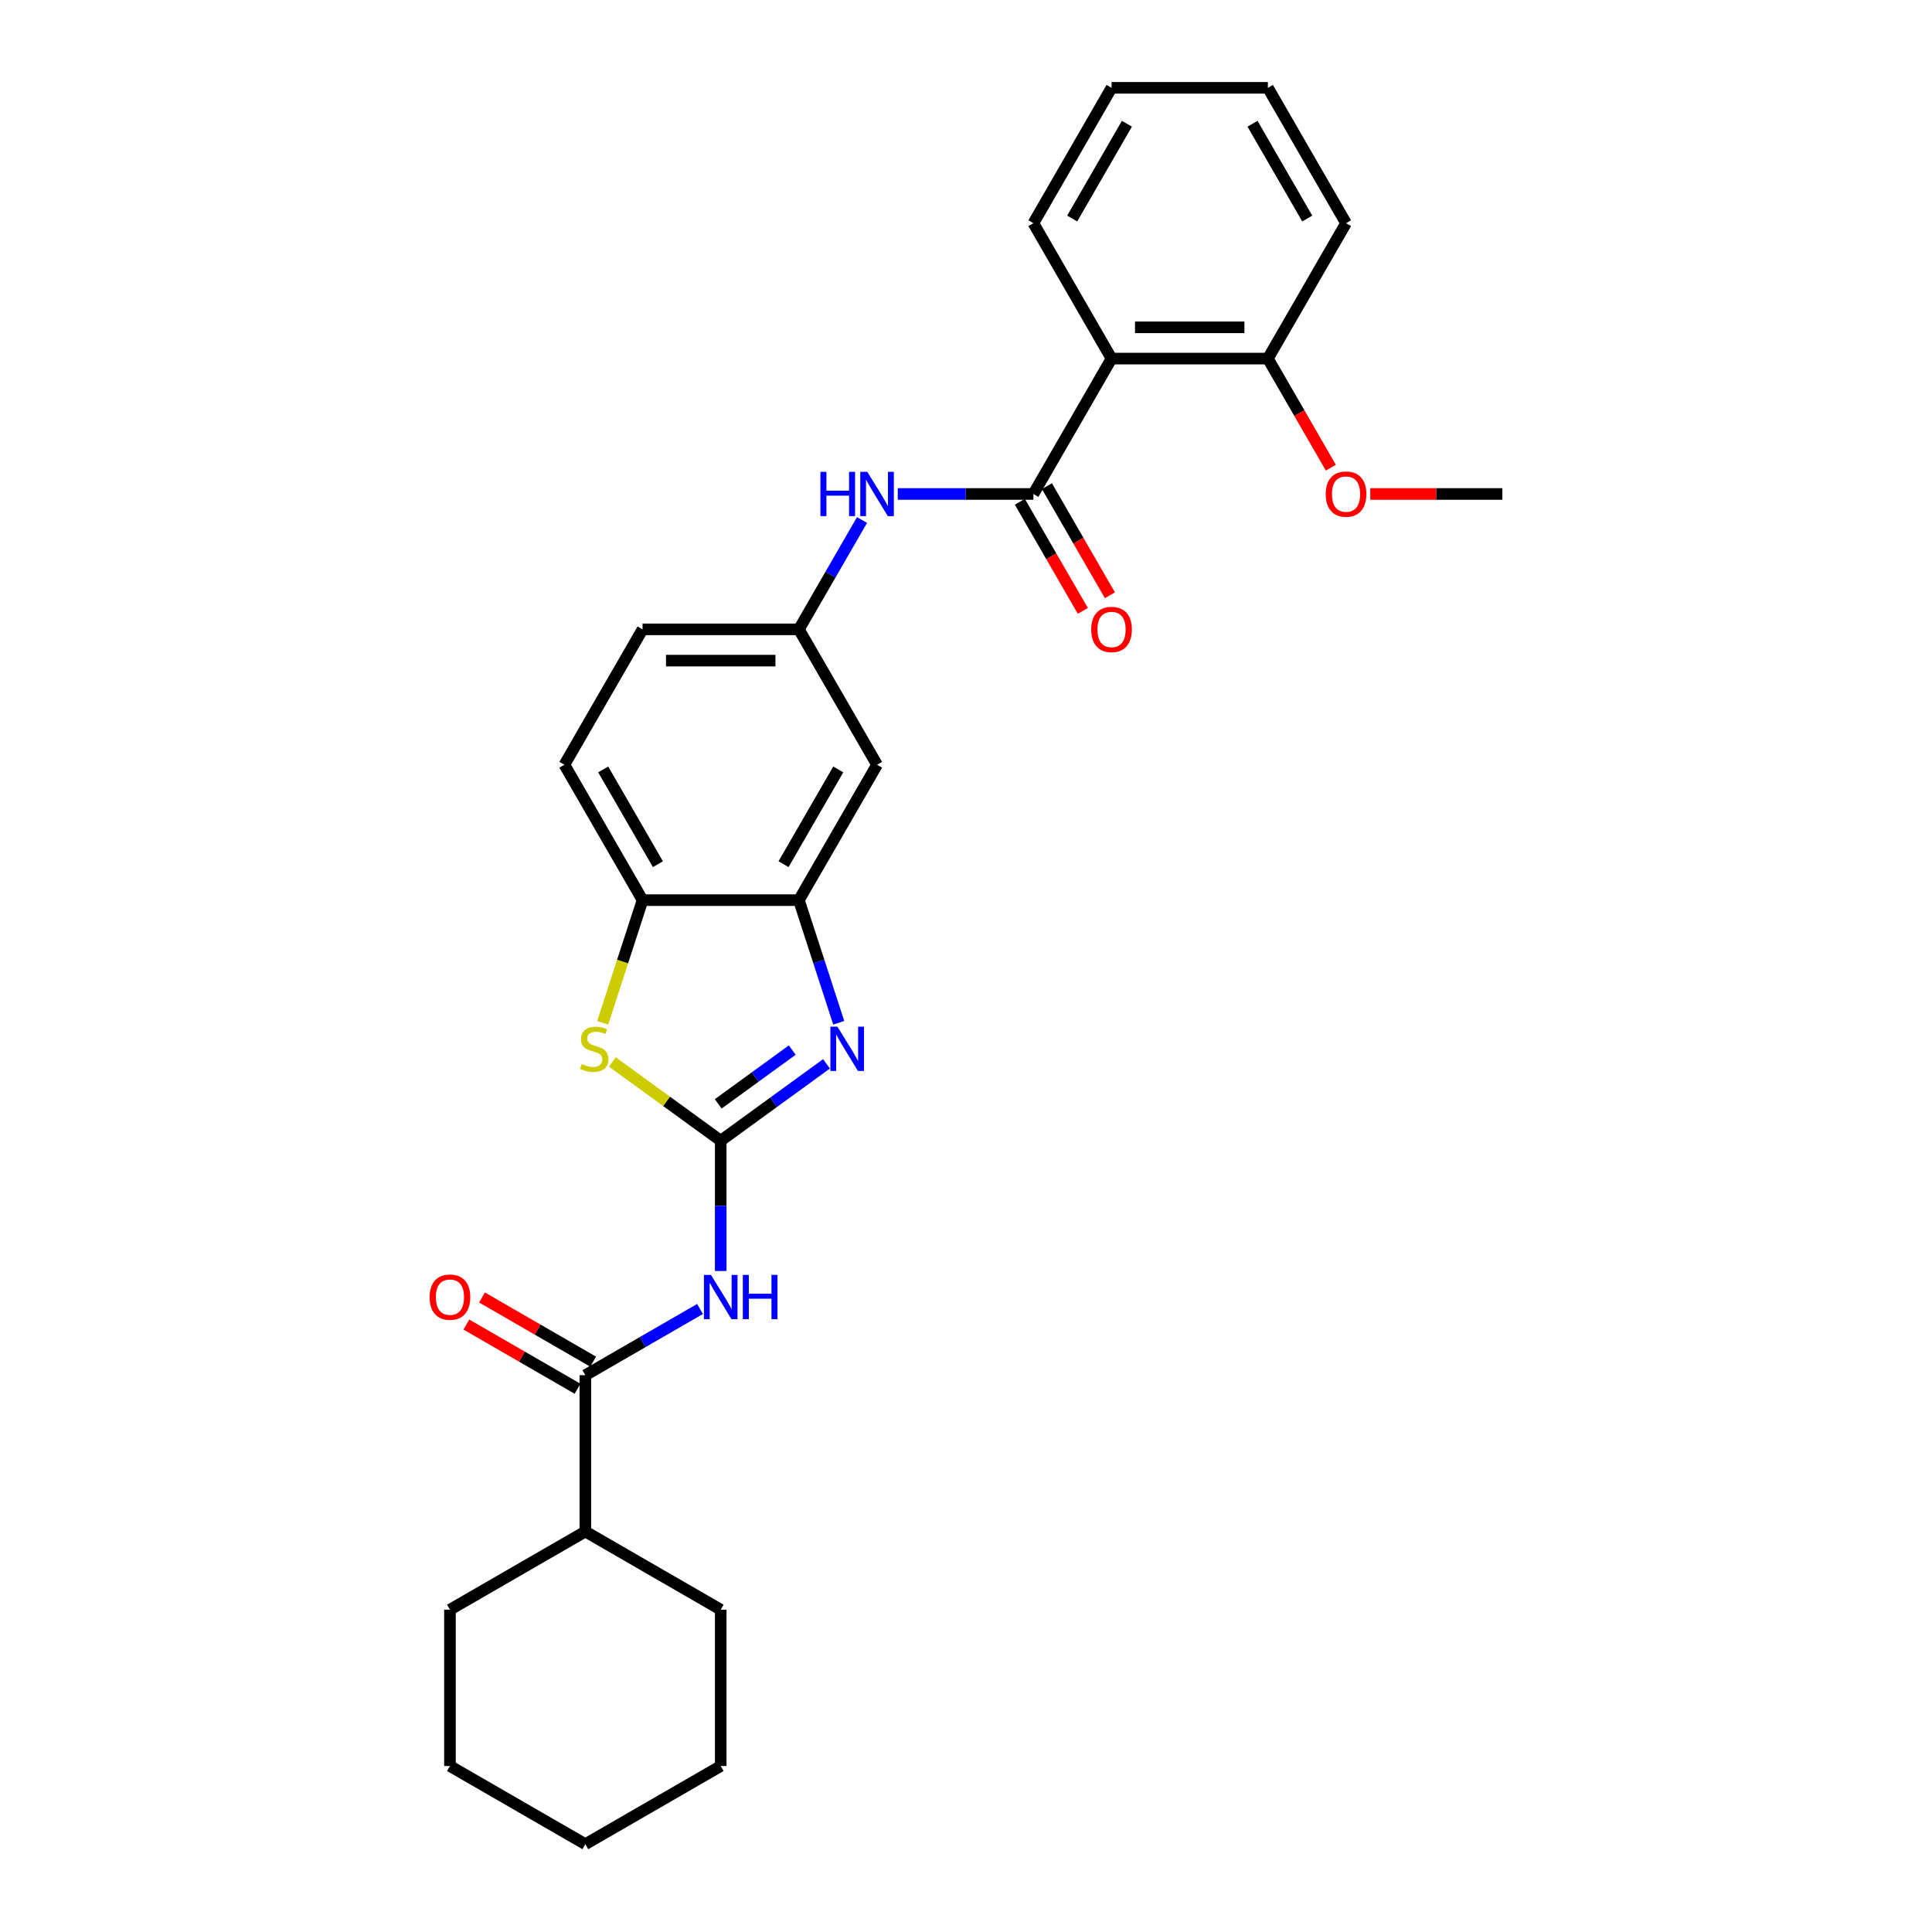 <?xml version='1.0' encoding='iso-8859-1'?>
<svg version='1.1' baseProfile='full'
              xmlns='http://www.w3.org/2000/svg'
                      xmlns:rdkit='http://www.rdkit.org/xml'
                      xmlns:xlink='http://www.w3.org/1999/xlink'
                  xml:space='preserve'
width='1000px' height='1000px' viewBox='0 0 1000 1000'>
<!-- END OF HEADER -->
<rect style='opacity:1.0;fill:#FFFFFF;stroke:none' width='1000' height='1000' x='0' y='0'> </rect>
<path class='bond-0' d='M 373.045,590.423 L 400.419,570.535' style='fill:none;fill-rule:evenodd;stroke:#000000;stroke-width:6px;stroke-linecap:butt;stroke-linejoin:miter;stroke-opacity:1' />
<path class='bond-0' d='M 400.419,570.535 L 427.794,550.646' style='fill:none;fill-rule:evenodd;stroke:#0000FF;stroke-width:6px;stroke-linecap:butt;stroke-linejoin:miter;stroke-opacity:1' />
<path class='bond-0' d='M 371.745,571.364 L 390.907,557.442' style='fill:none;fill-rule:evenodd;stroke:#000000;stroke-width:6px;stroke-linecap:butt;stroke-linejoin:miter;stroke-opacity:1' />
<path class='bond-0' d='M 390.907,557.442 L 410.069,543.52' style='fill:none;fill-rule:evenodd;stroke:#0000FF;stroke-width:6px;stroke-linecap:butt;stroke-linejoin:miter;stroke-opacity:1' />
<path class='bond-1' d='M 373.045,590.423 L 373.045,624.141' style='fill:none;fill-rule:evenodd;stroke:#000000;stroke-width:6px;stroke-linecap:butt;stroke-linejoin:miter;stroke-opacity:1' />
<path class='bond-1' d='M 373.045,624.141 L 373.045,657.859' style='fill:none;fill-rule:evenodd;stroke:#0000FF;stroke-width:6px;stroke-linecap:butt;stroke-linejoin:miter;stroke-opacity:1' />
<path class='bond-3' d='M 373.045,590.423 L 344.999,570.047' style='fill:none;fill-rule:evenodd;stroke:#000000;stroke-width:6px;stroke-linecap:butt;stroke-linejoin:miter;stroke-opacity:1' />
<path class='bond-3' d='M 344.999,570.047 L 316.952,549.67' style='fill:none;fill-rule:evenodd;stroke:#CCCC00;stroke-width:6px;stroke-linecap:butt;stroke-linejoin:miter;stroke-opacity:1' />
<path class='bond-5' d='M 434.127,529.382 L 423.815,497.644' style='fill:none;fill-rule:evenodd;stroke:#0000FF;stroke-width:6px;stroke-linecap:butt;stroke-linejoin:miter;stroke-opacity:1' />
<path class='bond-5' d='M 423.815,497.644 L 413.503,465.906' style='fill:none;fill-rule:evenodd;stroke:#000000;stroke-width:6px;stroke-linecap:butt;stroke-linejoin:miter;stroke-opacity:1' />
<path class='bond-6' d='M 362.332,677.525 L 332.651,694.661' style='fill:none;fill-rule:evenodd;stroke:#0000FF;stroke-width:6px;stroke-linecap:butt;stroke-linejoin:miter;stroke-opacity:1' />
<path class='bond-6' d='M 332.651,694.661 L 302.97,711.797' style='fill:none;fill-rule:evenodd;stroke:#000000;stroke-width:6px;stroke-linecap:butt;stroke-linejoin:miter;stroke-opacity:1' />
<path class='bond-2' d='M 534.877,255.681 L 499.775,255.681' style='fill:none;fill-rule:evenodd;stroke:#000000;stroke-width:6px;stroke-linecap:butt;stroke-linejoin:miter;stroke-opacity:1' />
<path class='bond-2' d='M 499.775,255.681 L 464.674,255.681' style='fill:none;fill-rule:evenodd;stroke:#0000FF;stroke-width:6px;stroke-linecap:butt;stroke-linejoin:miter;stroke-opacity:1' />
<path class='bond-4' d='M 534.877,255.681 L 575.335,185.605' style='fill:none;fill-rule:evenodd;stroke:#000000;stroke-width:6px;stroke-linecap:butt;stroke-linejoin:miter;stroke-opacity:1' />
<path class='bond-11' d='M 527.869,259.726 L 544.169,287.959' style='fill:none;fill-rule:evenodd;stroke:#000000;stroke-width:6px;stroke-linecap:butt;stroke-linejoin:miter;stroke-opacity:1' />
<path class='bond-11' d='M 544.169,287.959 L 560.47,316.192' style='fill:none;fill-rule:evenodd;stroke:#FF0000;stroke-width:6px;stroke-linecap:butt;stroke-linejoin:miter;stroke-opacity:1' />
<path class='bond-11' d='M 541.884,251.635 L 558.185,279.867' style='fill:none;fill-rule:evenodd;stroke:#000000;stroke-width:6px;stroke-linecap:butt;stroke-linejoin:miter;stroke-opacity:1' />
<path class='bond-11' d='M 558.185,279.867 L 574.485,308.1' style='fill:none;fill-rule:evenodd;stroke:#FF0000;stroke-width:6px;stroke-linecap:butt;stroke-linejoin:miter;stroke-opacity:1' />
<path class='bond-7' d='M 311.952,529.414 L 322.269,497.66' style='fill:none;fill-rule:evenodd;stroke:#CCCC00;stroke-width:6px;stroke-linecap:butt;stroke-linejoin:miter;stroke-opacity:1' />
<path class='bond-7' d='M 322.269,497.66 L 332.587,465.906' style='fill:none;fill-rule:evenodd;stroke:#000000;stroke-width:6px;stroke-linecap:butt;stroke-linejoin:miter;stroke-opacity:1' />
<path class='bond-12' d='M 575.335,185.605 L 656.251,185.605' style='fill:none;fill-rule:evenodd;stroke:#000000;stroke-width:6px;stroke-linecap:butt;stroke-linejoin:miter;stroke-opacity:1' />
<path class='bond-12' d='M 587.472,169.422 L 644.113,169.422' style='fill:none;fill-rule:evenodd;stroke:#000000;stroke-width:6px;stroke-linecap:butt;stroke-linejoin:miter;stroke-opacity:1' />
<path class='bond-17' d='M 575.335,185.605 L 534.877,115.53' style='fill:none;fill-rule:evenodd;stroke:#000000;stroke-width:6px;stroke-linecap:butt;stroke-linejoin:miter;stroke-opacity:1' />
<path class='bond-9' d='M 413.503,465.906 L 453.961,395.831' style='fill:none;fill-rule:evenodd;stroke:#000000;stroke-width:6px;stroke-linecap:butt;stroke-linejoin:miter;stroke-opacity:1' />
<path class='bond-9' d='M 405.556,447.304 L 433.877,398.251' style='fill:none;fill-rule:evenodd;stroke:#000000;stroke-width:6px;stroke-linecap:butt;stroke-linejoin:miter;stroke-opacity:1' />
<path class='bond-28' d='M 413.503,465.906 L 332.587,465.906' style='fill:none;fill-rule:evenodd;stroke:#000000;stroke-width:6px;stroke-linecap:butt;stroke-linejoin:miter;stroke-opacity:1' />
<path class='bond-13' d='M 307.015,704.79 L 278.249,688.181' style='fill:none;fill-rule:evenodd;stroke:#000000;stroke-width:6px;stroke-linecap:butt;stroke-linejoin:miter;stroke-opacity:1' />
<path class='bond-13' d='M 278.249,688.181 L 249.482,671.573' style='fill:none;fill-rule:evenodd;stroke:#FF0000;stroke-width:6px;stroke-linecap:butt;stroke-linejoin:miter;stroke-opacity:1' />
<path class='bond-13' d='M 298.924,718.805 L 270.157,702.197' style='fill:none;fill-rule:evenodd;stroke:#000000;stroke-width:6px;stroke-linecap:butt;stroke-linejoin:miter;stroke-opacity:1' />
<path class='bond-13' d='M 270.157,702.197 L 241.39,685.588' style='fill:none;fill-rule:evenodd;stroke:#FF0000;stroke-width:6px;stroke-linecap:butt;stroke-linejoin:miter;stroke-opacity:1' />
<path class='bond-14' d='M 302.97,711.797 L 302.97,792.713' style='fill:none;fill-rule:evenodd;stroke:#000000;stroke-width:6px;stroke-linecap:butt;stroke-linejoin:miter;stroke-opacity:1' />
<path class='bond-15' d='M 332.587,465.906 L 292.129,395.831' style='fill:none;fill-rule:evenodd;stroke:#000000;stroke-width:6px;stroke-linecap:butt;stroke-linejoin:miter;stroke-opacity:1' />
<path class='bond-15' d='M 340.533,447.304 L 312.213,398.251' style='fill:none;fill-rule:evenodd;stroke:#000000;stroke-width:6px;stroke-linecap:butt;stroke-linejoin:miter;stroke-opacity:1' />
<path class='bond-8' d='M 446.178,269.161 L 429.84,297.458' style='fill:none;fill-rule:evenodd;stroke:#0000FF;stroke-width:6px;stroke-linecap:butt;stroke-linejoin:miter;stroke-opacity:1' />
<path class='bond-8' d='M 429.84,297.458 L 413.503,325.756' style='fill:none;fill-rule:evenodd;stroke:#000000;stroke-width:6px;stroke-linecap:butt;stroke-linejoin:miter;stroke-opacity:1' />
<path class='bond-10' d='M 453.961,395.831 L 413.503,325.756' style='fill:none;fill-rule:evenodd;stroke:#000000;stroke-width:6px;stroke-linecap:butt;stroke-linejoin:miter;stroke-opacity:1' />
<path class='bond-29' d='M 413.503,325.756 L 332.587,325.756' style='fill:none;fill-rule:evenodd;stroke:#000000;stroke-width:6px;stroke-linecap:butt;stroke-linejoin:miter;stroke-opacity:1' />
<path class='bond-29' d='M 401.365,341.939 L 344.724,341.939' style='fill:none;fill-rule:evenodd;stroke:#000000;stroke-width:6px;stroke-linecap:butt;stroke-linejoin:miter;stroke-opacity:1' />
<path class='bond-18' d='M 656.251,185.605 L 672.551,213.838' style='fill:none;fill-rule:evenodd;stroke:#000000;stroke-width:6px;stroke-linecap:butt;stroke-linejoin:miter;stroke-opacity:1' />
<path class='bond-18' d='M 672.551,213.838 L 688.851,242.07' style='fill:none;fill-rule:evenodd;stroke:#FF0000;stroke-width:6px;stroke-linecap:butt;stroke-linejoin:miter;stroke-opacity:1' />
<path class='bond-19' d='M 656.251,185.605 L 696.709,115.53' style='fill:none;fill-rule:evenodd;stroke:#000000;stroke-width:6px;stroke-linecap:butt;stroke-linejoin:miter;stroke-opacity:1' />
<path class='bond-20' d='M 302.97,792.713 L 232.894,833.171' style='fill:none;fill-rule:evenodd;stroke:#000000;stroke-width:6px;stroke-linecap:butt;stroke-linejoin:miter;stroke-opacity:1' />
<path class='bond-21' d='M 302.97,792.713 L 373.045,833.171' style='fill:none;fill-rule:evenodd;stroke:#000000;stroke-width:6px;stroke-linecap:butt;stroke-linejoin:miter;stroke-opacity:1' />
<path class='bond-16' d='M 292.129,395.831 L 332.587,325.756' style='fill:none;fill-rule:evenodd;stroke:#000000;stroke-width:6px;stroke-linecap:butt;stroke-linejoin:miter;stroke-opacity:1' />
<path class='bond-23' d='M 534.877,115.53 L 575.335,45.455' style='fill:none;fill-rule:evenodd;stroke:#000000;stroke-width:6px;stroke-linecap:butt;stroke-linejoin:miter;stroke-opacity:1' />
<path class='bond-23' d='M 554.961,113.11 L 583.281,64.057' style='fill:none;fill-rule:evenodd;stroke:#000000;stroke-width:6px;stroke-linecap:butt;stroke-linejoin:miter;stroke-opacity:1' />
<path class='bond-22' d='M 709.251,255.681 L 743.438,255.681' style='fill:none;fill-rule:evenodd;stroke:#FF0000;stroke-width:6px;stroke-linecap:butt;stroke-linejoin:miter;stroke-opacity:1' />
<path class='bond-22' d='M 743.438,255.681 L 777.625,255.681' style='fill:none;fill-rule:evenodd;stroke:#000000;stroke-width:6px;stroke-linecap:butt;stroke-linejoin:miter;stroke-opacity:1' />
<path class='bond-31' d='M 696.709,115.53 L 656.251,45.455' style='fill:none;fill-rule:evenodd;stroke:#000000;stroke-width:6px;stroke-linecap:butt;stroke-linejoin:miter;stroke-opacity:1' />
<path class='bond-31' d='M 676.625,113.11 L 648.305,64.057' style='fill:none;fill-rule:evenodd;stroke:#000000;stroke-width:6px;stroke-linecap:butt;stroke-linejoin:miter;stroke-opacity:1' />
<path class='bond-26' d='M 232.894,833.171 L 232.894,914.087' style='fill:none;fill-rule:evenodd;stroke:#000000;stroke-width:6px;stroke-linecap:butt;stroke-linejoin:miter;stroke-opacity:1' />
<path class='bond-25' d='M 373.045,833.171 L 373.045,914.087' style='fill:none;fill-rule:evenodd;stroke:#000000;stroke-width:6px;stroke-linecap:butt;stroke-linejoin:miter;stroke-opacity:1' />
<path class='bond-24' d='M 575.335,45.455 L 656.251,45.455' style='fill:none;fill-rule:evenodd;stroke:#000000;stroke-width:6px;stroke-linecap:butt;stroke-linejoin:miter;stroke-opacity:1' />
<path class='bond-27' d='M 373.045,914.087 L 302.97,954.545' style='fill:none;fill-rule:evenodd;stroke:#000000;stroke-width:6px;stroke-linecap:butt;stroke-linejoin:miter;stroke-opacity:1' />
<path class='bond-30' d='M 232.894,914.087 L 302.97,954.545' style='fill:none;fill-rule:evenodd;stroke:#000000;stroke-width:6px;stroke-linecap:butt;stroke-linejoin:miter;stroke-opacity:1' />
<path  class='atom-1' d='M 433.442 531.404
L 440.951 543.542
Q 441.695 544.739, 442.893 546.908
Q 444.09 549.077, 444.155 549.206
L 444.155 531.404
L 447.198 531.404
L 447.198 554.32
L 444.058 554.32
L 435.999 541.05
Q 435.06 539.496, 434.057 537.716
Q 433.086 535.936, 432.795 535.386
L 432.795 554.32
L 429.817 554.32
L 429.817 531.404
L 433.442 531.404
' fill='#0000FF'/>
<path  class='atom-2' d='M 367.979 659.882
L 375.488 672.019
Q 376.233 673.217, 377.43 675.385
Q 378.628 677.554, 378.693 677.683
L 378.693 659.882
L 381.735 659.882
L 381.735 682.797
L 378.596 682.797
L 370.536 669.527
Q 369.598 667.973, 368.594 666.193
Q 367.623 664.413, 367.332 663.863
L 367.332 682.797
L 364.354 682.797
L 364.354 659.882
L 367.979 659.882
' fill='#0000FF'/>
<path  class='atom-2' d='M 384.486 659.882
L 387.594 659.882
L 387.594 669.624
L 399.31 669.624
L 399.31 659.882
L 402.417 659.882
L 402.417 682.797
L 399.31 682.797
L 399.31 672.213
L 387.594 672.213
L 387.594 682.797
L 384.486 682.797
L 384.486 659.882
' fill='#0000FF'/>
<path  class='atom-4' d='M 301.109 550.727
Q 301.368 550.824, 302.436 551.277
Q 303.504 551.731, 304.669 552.022
Q 305.867 552.281, 307.032 552.281
Q 309.201 552.281, 310.463 551.245
Q 311.725 550.177, 311.725 548.332
Q 311.725 547.07, 311.078 546.293
Q 310.463 545.516, 309.492 545.095
Q 308.521 544.675, 306.903 544.189
Q 304.864 543.574, 303.634 542.992
Q 302.436 542.409, 301.562 541.179
Q 300.721 539.949, 300.721 537.878
Q 300.721 534.997, 302.663 533.217
Q 304.637 531.437, 308.521 531.437
Q 311.175 531.437, 314.185 532.699
L 313.441 535.191
Q 310.69 534.059, 308.618 534.059
Q 306.385 534.059, 305.155 534.997
Q 303.925 535.903, 303.957 537.489
Q 303.957 538.719, 304.572 539.464
Q 305.22 540.208, 306.126 540.629
Q 307.065 541.05, 308.618 541.535
Q 310.69 542.182, 311.92 542.83
Q 313.149 543.477, 314.023 544.804
Q 314.93 546.099, 314.93 548.332
Q 314.93 551.504, 312.793 553.219
Q 310.69 554.902, 307.162 554.902
Q 305.123 554.902, 303.569 554.449
Q 302.048 554.029, 300.235 553.284
L 301.109 550.727
' fill='#CCCC00'/>
<path  class='atom-9' d='M 424.653 244.223
L 427.76 244.223
L 427.76 253.965
L 439.477 253.965
L 439.477 244.223
L 442.584 244.223
L 442.584 267.138
L 439.477 267.138
L 439.477 256.554
L 427.76 256.554
L 427.76 267.138
L 424.653 267.138
L 424.653 244.223
' fill='#0000FF'/>
<path  class='atom-9' d='M 448.896 244.223
L 456.405 256.36
Q 457.149 257.558, 458.346 259.726
Q 459.544 261.895, 459.609 262.024
L 459.609 244.223
L 462.651 244.223
L 462.651 267.138
L 459.512 267.138
L 451.452 253.868
Q 450.514 252.314, 449.51 250.534
Q 448.539 248.754, 448.248 248.204
L 448.248 267.138
L 445.27 267.138
L 445.27 244.223
L 448.896 244.223
' fill='#0000FF'/>
<path  class='atom-12' d='M 564.816 325.821
Q 564.816 320.318, 567.535 317.243
Q 570.253 314.169, 575.335 314.169
Q 580.416 314.169, 583.135 317.243
Q 585.854 320.318, 585.854 325.821
Q 585.854 331.388, 583.103 334.559
Q 580.352 337.699, 575.335 337.699
Q 570.286 337.699, 567.535 334.559
Q 564.816 331.42, 564.816 325.821
M 575.335 335.11
Q 578.83 335.11, 580.708 332.779
Q 582.617 330.417, 582.617 325.821
Q 582.617 321.322, 580.708 319.056
Q 578.83 316.758, 575.335 316.758
Q 571.839 316.758, 569.93 319.024
Q 568.052 321.289, 568.052 325.821
Q 568.052 330.449, 569.93 332.779
Q 571.839 335.11, 575.335 335.11
' fill='#FF0000'/>
<path  class='atom-14' d='M 222.375 671.404
Q 222.375 665.902, 225.094 662.827
Q 227.813 659.752, 232.894 659.752
Q 237.976 659.752, 240.694 662.827
Q 243.413 665.902, 243.413 671.404
Q 243.413 676.971, 240.662 680.143
Q 237.911 683.283, 232.894 683.283
Q 227.845 683.283, 225.094 680.143
Q 222.375 677.004, 222.375 671.404
M 232.894 680.693
Q 236.39 680.693, 238.267 678.363
Q 240.177 676, 240.177 671.404
Q 240.177 666.905, 238.267 664.64
Q 236.39 662.342, 232.894 662.342
Q 229.399 662.342, 227.489 664.607
Q 225.612 666.873, 225.612 671.404
Q 225.612 676.033, 227.489 678.363
Q 229.399 680.693, 232.894 680.693
' fill='#FF0000'/>
<path  class='atom-19' d='M 686.19 255.745
Q 686.19 250.243, 688.909 247.168
Q 691.627 244.093, 696.709 244.093
Q 701.79 244.093, 704.509 247.168
Q 707.228 250.243, 707.228 255.745
Q 707.228 261.312, 704.477 264.484
Q 701.726 267.624, 696.709 267.624
Q 691.66 267.624, 688.909 264.484
Q 686.19 261.345, 686.19 255.745
M 696.709 265.034
Q 700.204 265.034, 702.082 262.704
Q 703.991 260.341, 703.991 255.745
Q 703.991 251.246, 702.082 248.981
Q 700.204 246.683, 696.709 246.683
Q 693.213 246.683, 691.304 248.948
Q 689.426 251.214, 689.426 255.745
Q 689.426 260.374, 691.304 262.704
Q 693.213 265.034, 696.709 265.034
' fill='#FF0000'/>
</svg>

